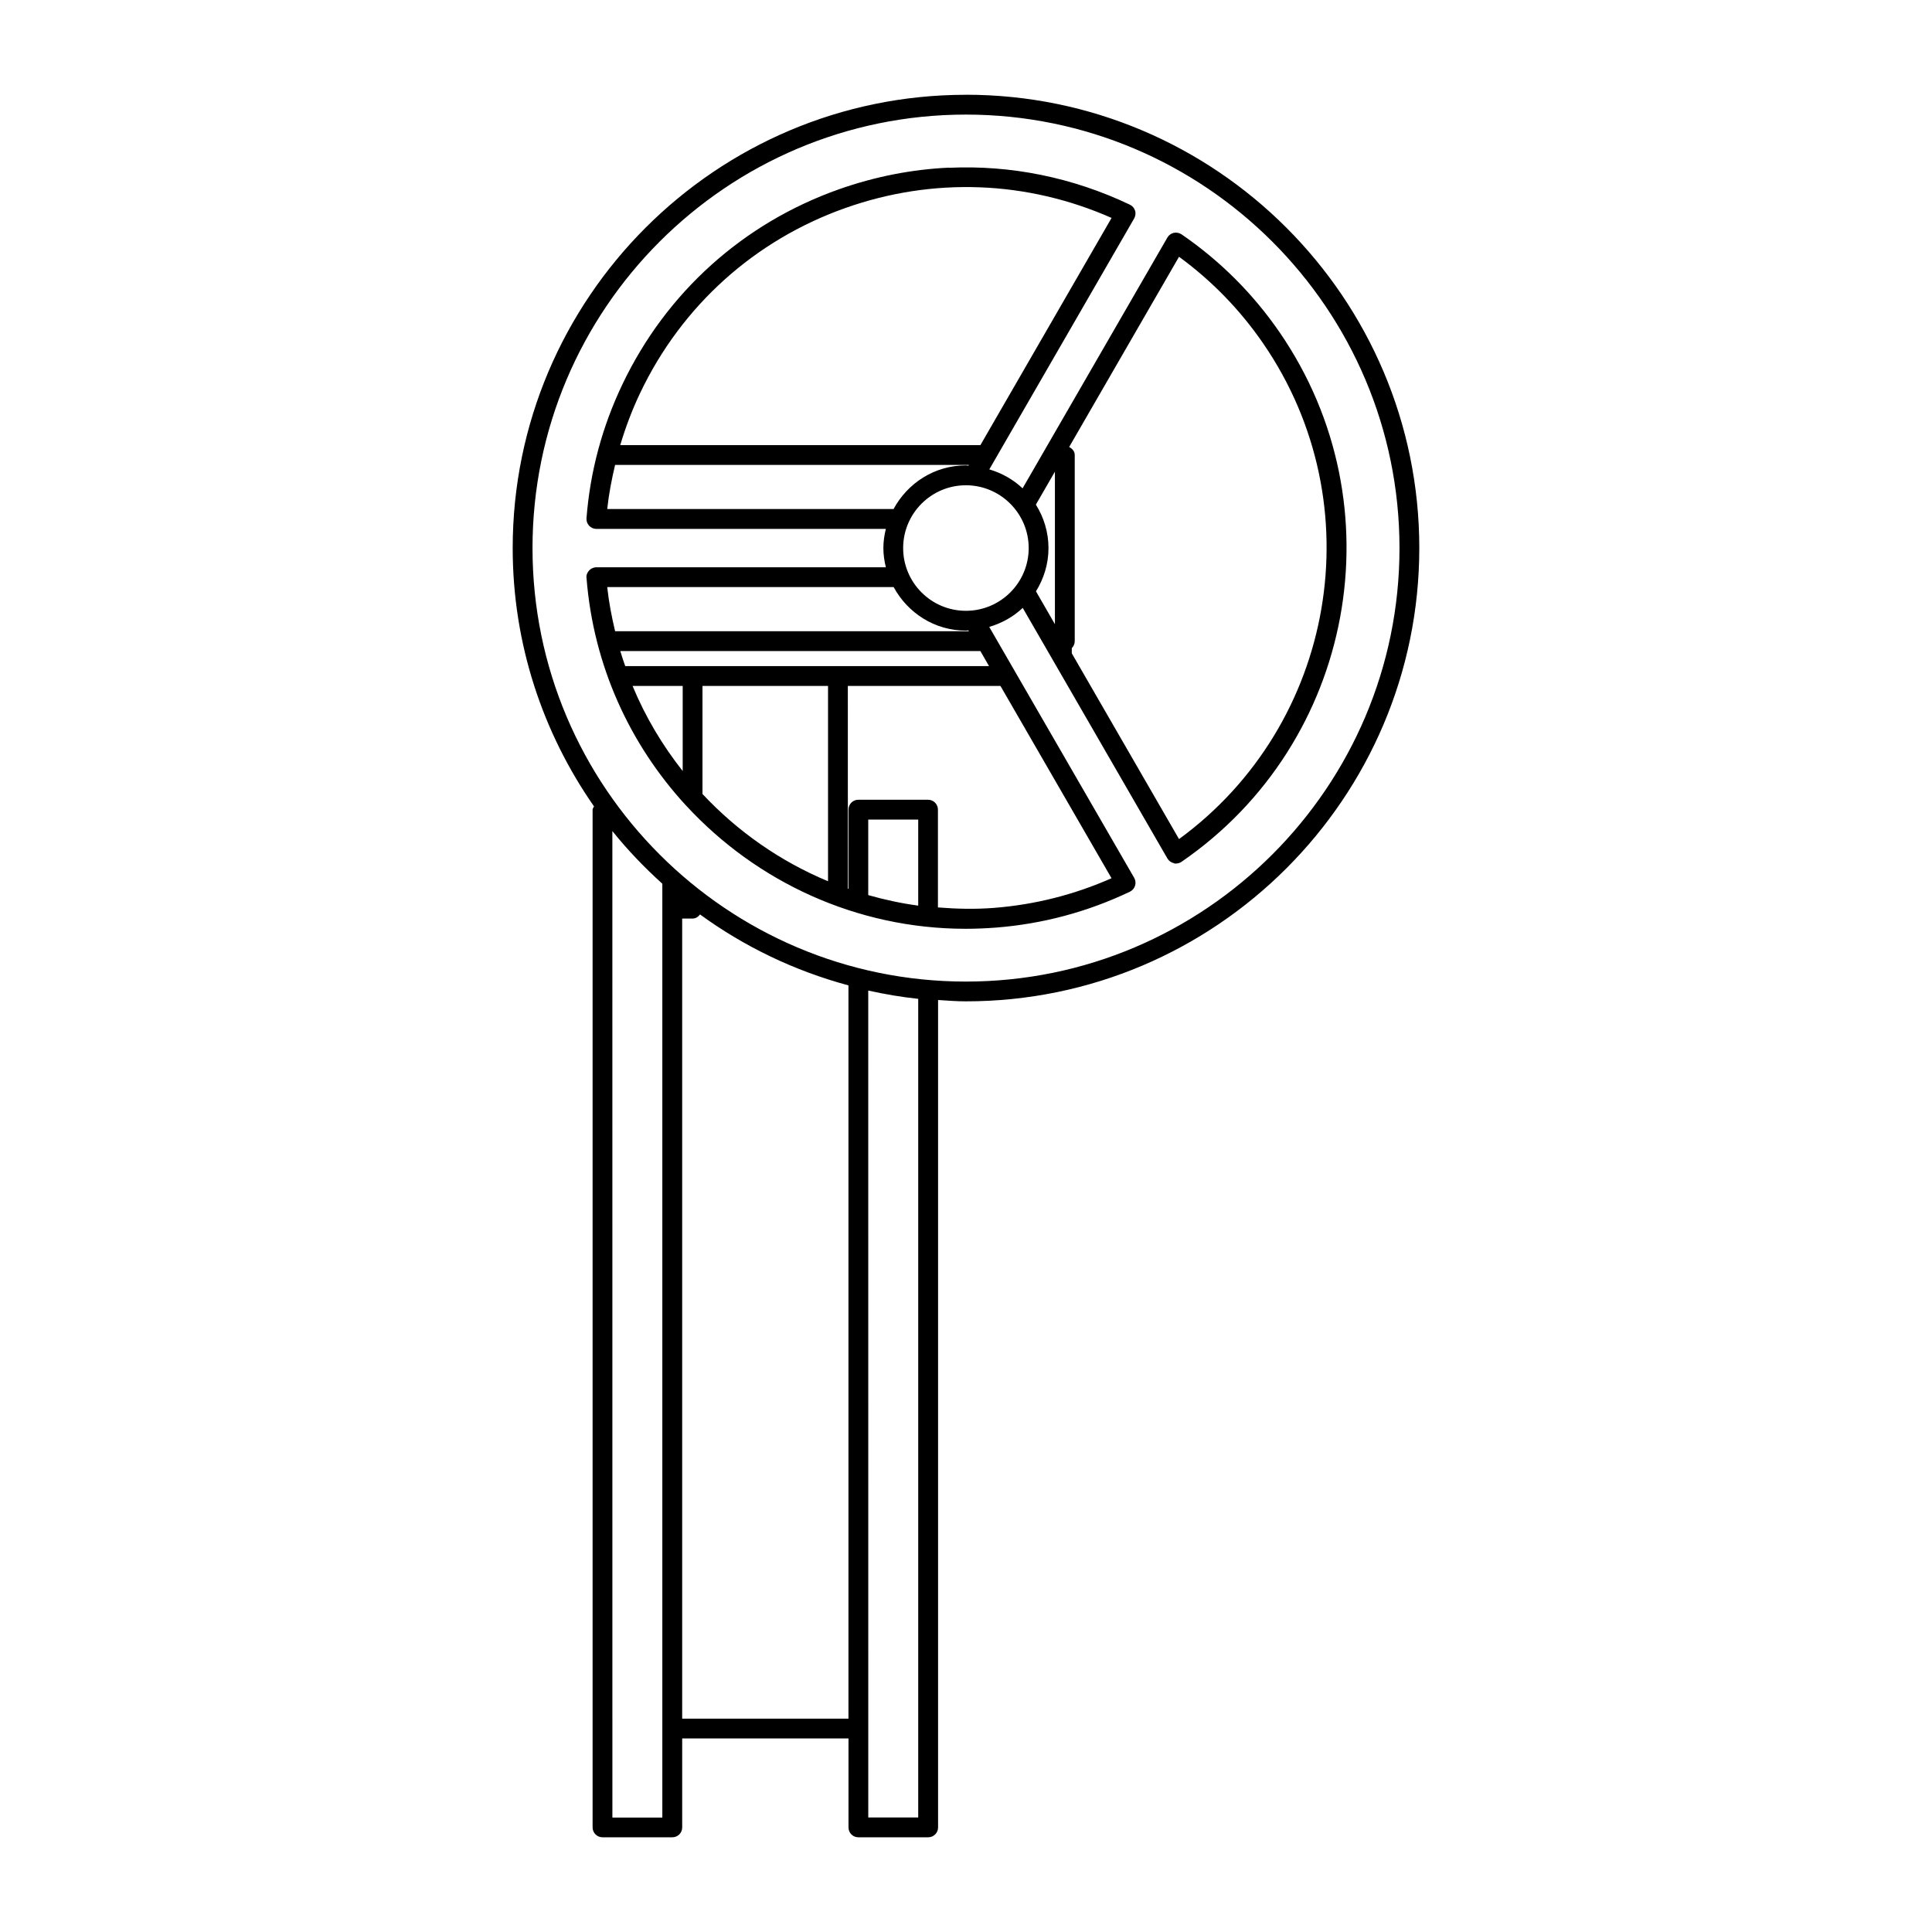 <?xml version="1.0" encoding="UTF-8"?>
<!-- Uploaded to: ICON Repo, www.iconrepo.com, Generator: ICON Repo Mixer Tools -->
<svg fill="#000000" width="800px" height="800px" version="1.1" viewBox="144 144 512 512" xmlns="http://www.w3.org/2000/svg">
 <path d="m399.98 169.12c-66.234 0-120.11 53.887-120.11 120.13 0 25.438 8.004 49.008 21.547 68.449-0.125 0.316-0.371 0.551-0.371 0.902v269.68c0 1.449 1.176 2.621 2.625 2.621h18.492c1.457 0 2.625-1.156 2.625-2.602v-23.594h44.074v23.574c0 1.449 1.156 2.621 2.602 2.621h18.512c1.457 0 2.625-1.176 2.625-2.621v-219.27c2.457 0.16 4.887 0.355 7.379 0.355 66.246 0 120.14-53.895 120.15-120.13 0-66.246-53.906-120.13-120.15-120.13zm0 5.246c63.348 0 114.89 51.523 114.9 114.88 0 63.34-51.555 114.88-114.9 114.88-63.34 0-114.86-51.535-114.86-114.88s51.512-114.88 114.86-114.88zm-4.512 14.062c-9.816 0.453-19.621 2.371-29.152 5.738-25.398 8.996-45.762 27.344-57.359 51.66-5.352 11.207-8.57 23.141-9.531 35.508-0.062 0.723 0.203 1.453 0.695 1.988 0.504 0.535 1.191 0.84 1.926 0.84h76.711c-0.395 1.637-0.656 3.328-0.656 5.082 0 1.762 0.262 3.445 0.656 5.086h-76.703c-0.734 0-1.434 0.316-1.926 0.84-0.484 0.535-0.816 1.266-0.695 1.988 1.832 23.301 11.52 44.129 26.219 60.148 0.074 0.078 0.137 0.16 0.227 0.238 18.574 20.117 45.086 32.594 74.047 32.594h0.02c2.633 0 5.297-0.117 7.973-0.316 12.363-0.965 24.297-4.16 35.508-9.512 0.664-0.316 1.137-0.883 1.375-1.578 0.215-0.703 0.133-1.453-0.227-2.09l-38.418-66.504c3.359-0.996 6.398-2.695 8.875-5.043l38.336 66.398c0.367 0.641 0.988 1.09 1.703 1.25 0.18 0.117 0.375 0.117 0.574 0.117v-0.02c0.535 0 1.055-0.16 1.496-0.473 45.844-31.508 57.492-94.418 25.996-140.26-7.031-10.234-15.773-18.973-25.996-25.992-0.605-0.402-1.375-0.574-2.07-0.414-0.715 0.16-1.344 0.609-1.703 1.25l-38.375 66.461c-2.465-2.332-5.481-4.031-8.816-5.023l38.375-66.48c0.355-0.629 0.484-1.387 0.246-2.09-0.211-0.695-0.711-1.266-1.375-1.578-15.191-7.25-31.59-10.535-47.949-9.777zm8.137 5.207c11.93 0.449 23.77 3.168 34.973 8.117l-34.762 60.211h-95.449c1.414-4.734 3.16-9.371 5.309-13.879 11-23.059 30.312-40.453 54.387-48.973 11.594-4.102 23.621-5.922 35.547-5.473zm52.848 18.41c8.699 6.359 16.207 14.09 22.324 23 29.324 42.672 19.195 100.96-22.324 131.32l-28.414-49.219v-1.391c0.473-0.477 0.777-1.121 0.777-1.844v-49.324c0-0.996-0.656-1.691-1.477-2.129zm-149.45 55.164h93.766l-0.121 0.199c-0.23-0.008-0.445-0.078-0.676-0.078-8.312 0-15.465 4.711-19.168 11.562h-75.883c0.426-3.969 1.176-7.848 2.09-11.707zm116.56 1.785v40.426l-5.023-8.711c2.074-3.344 3.32-7.242 3.32-11.461 0-4.234-1.25-8.168-3.34-11.52zm-23.594 3.606c9.172 0 16.645 7.473 16.645 16.645 0 9.172-7.461 16.625-16.645 16.625-9.172 0-16.625-7.453-16.625-16.625 0-9.184 7.453-16.645 16.625-16.645zm-95.059 26.977h75.91c3.707 6.836 10.844 11.543 19.148 11.543 0.223 0 0.434-0.039 0.656-0.078l0.145 0.238h-93.762c-0.902-3.824-1.66-7.707-2.09-11.707zm3.465 16.953h95.43l2.297 3.996-39.992 0.004c-0.02 0-0.02-0.02-0.043-0.02-0.02 0-0.02 0.02-0.043 0.02h-56.332c-0.457-1.32-0.91-2.648-1.312-3.996zm3.258 9.246 13.289 0.004v22.551c-5.387-6.82-9.895-14.367-13.285-22.551zm18.531 0h33.273v51.762c-12.66-5.266-23.98-13.191-33.273-23.125zm38.52 0h40.445l29.438 50.965c-9.875 4.367-20.309 7-31.078 7.852-5.051 0.398-10.023 0.277-14.926-0.117v-25.91c0-1.449-1.156-2.621-2.602-2.621l-18.504-0.004c-1.449 0-2.602 1.176-2.602 2.621v21.012c-0.051-0.02-0.109-0.039-0.164-0.078zm5.41 35.426h13.242v22.797c-4.519-0.602-8.93-1.566-13.242-2.789zm-67.812 3.035c4.023 5.016 8.48 9.648 13.242 13.961v247.48h-13.234zm23.227 22.098c11.707 8.52 24.988 14.938 39.34 18.801v194.32h-44.066v-212.03h2.766c0.844 0 1.488-0.469 1.969-1.086zm44.586 20.172c4.34 0.957 8.742 1.723 13.242 2.195v216.95h-13.234z"/>
</svg>